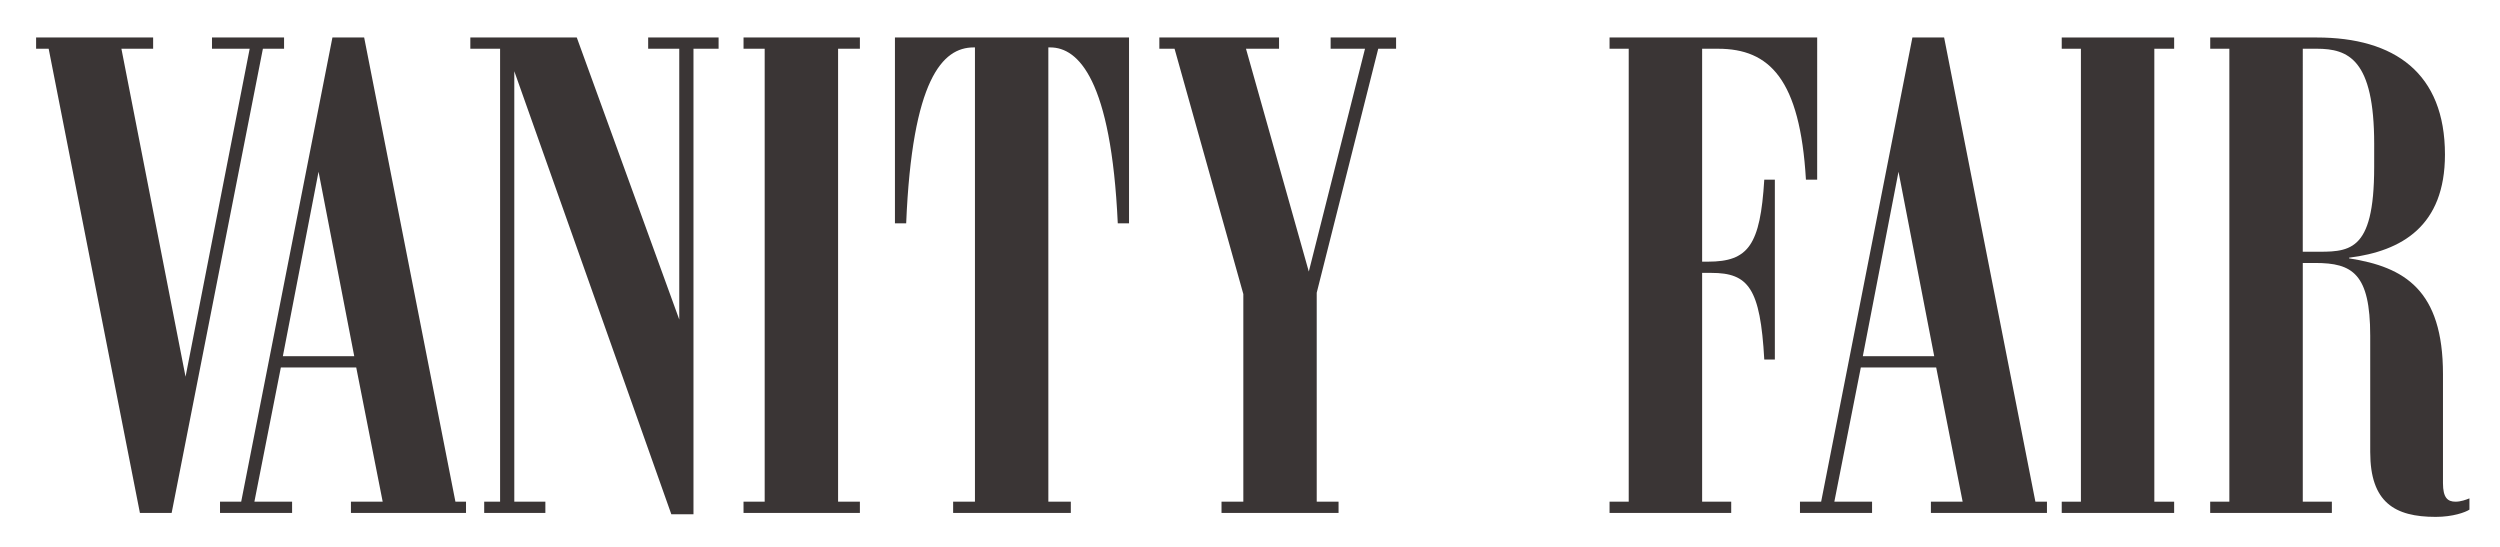 <svg width="256" height="56" viewBox="0 0 256 56" fill="none" xmlns="http://www.w3.org/2000/svg">
<path d="M26.921 4.991L17.576 52.526L14.327 52.525L4.983 4.991H3.697V3.839H15.681V4.991H12.432L19 38.576L25.567 4.991H21.707L21.709 3.839H29.088V4.991H26.921Z" fill="#3A3535"/>
<path d="M28.964 36.477L36.275 36.478L32.619 17.586L28.964 36.477ZM22.531 51.373H24.698L34.041 3.839H37.29L46.635 51.373H47.719V52.525H35.937L35.936 51.373H39.187L36.478 37.628H28.759L26.05 51.373H29.91L29.911 52.525H22.529V51.373H22.531Z" fill="#3A3535"/>
<path d="M71.012 4.991V52.66H68.743L52.664 7.293V51.373H55.846V52.525H49.582V51.373H51.209V4.991H48.162V3.839H59.062L69.556 32.719V4.991H66.372V3.839H73.584V4.991H71.012Z" fill="#3A3535"/>
<path d="M76.138 52.525L76.136 51.373H78.303V4.991H76.138V3.839H88.053V4.991H85.82V51.373H88.053V52.525H76.138Z" fill="#3A3535"/>
<path d="M97.601 52.525V51.373H99.835V4.856H99.7C96.518 4.856 93.404 8.106 92.793 22.867H91.642V3.839H115.612V22.867H114.46C113.784 8.107 110.398 4.856 107.554 4.856H107.35L107.351 51.373H109.652V52.525H97.601Z" fill="#3A3535"/>
<path d="M136.257 4.991V3.839H142.959V4.991H141.131L134.832 29.977L134.833 51.374L137.068 51.373V52.525L125.083 52.526V51.374L127.317 51.373V30.111L120.275 4.991H118.717V3.839H130.974V4.991H127.589L134.022 27.809L139.777 4.991H136.257Z" fill="#3A3535"/>
<path d="M164.818 52.525V51.373H166.781V4.991H164.818V3.839H186.08L186.078 18.398H184.928C184.32 8.106 181.204 4.991 175.924 4.991H174.298V26.794H174.906C179.036 26.794 180.253 25.101 180.662 18.398H181.745V36.814H180.662C180.255 29.501 179.036 27.945 175.244 27.944L174.298 27.945V51.371H177.276V52.525H164.818Z" fill="#3A3535"/>
<path d="M190.752 36.477H198.065L194.407 17.586L190.752 36.477ZM184.318 51.373H186.485L195.83 3.839H199.078L208.425 51.373H209.609V52.525H197.725V51.373H200.975L198.266 37.628H190.549L187.837 51.373L191.699 51.374V52.526L184.317 52.525L184.318 51.373Z" fill="#3A3535"/>
<path d="M211.121 52.525V51.373H213.086V4.991H211.121V3.839H222.633V4.991H220.603V51.373H222.632V52.525H211.121Z" fill="#3A3535"/>
<path d="M235.805 4.991L235.803 25.779H236.82C240.477 25.779 243.117 26.05 243.115 17.111L243.117 14.741C243.117 6.072 240.477 4.99 237.226 4.99L235.805 4.991ZM242.711 46.296L242.71 34.377C242.711 28.012 240.882 26.929 237.09 26.929H235.805V51.373H238.783V52.525H226.323V51.373H228.286V4.991H226.327V3.839H237.227C245.217 3.839 250.362 7.496 250.364 15.826C250.362 23.139 245.962 25.711 240.546 26.388V26.456C246.233 27.336 250.161 29.707 250.161 38.307V49.478C250.161 50.968 250.635 51.373 251.446 51.373C251.988 51.373 252.529 51.17 252.87 51.033V52.185C252.463 52.457 251.174 52.929 249.416 52.929C245.216 52.93 242.711 51.441 242.711 46.296Z" fill="#3A3535"/>
</svg>
